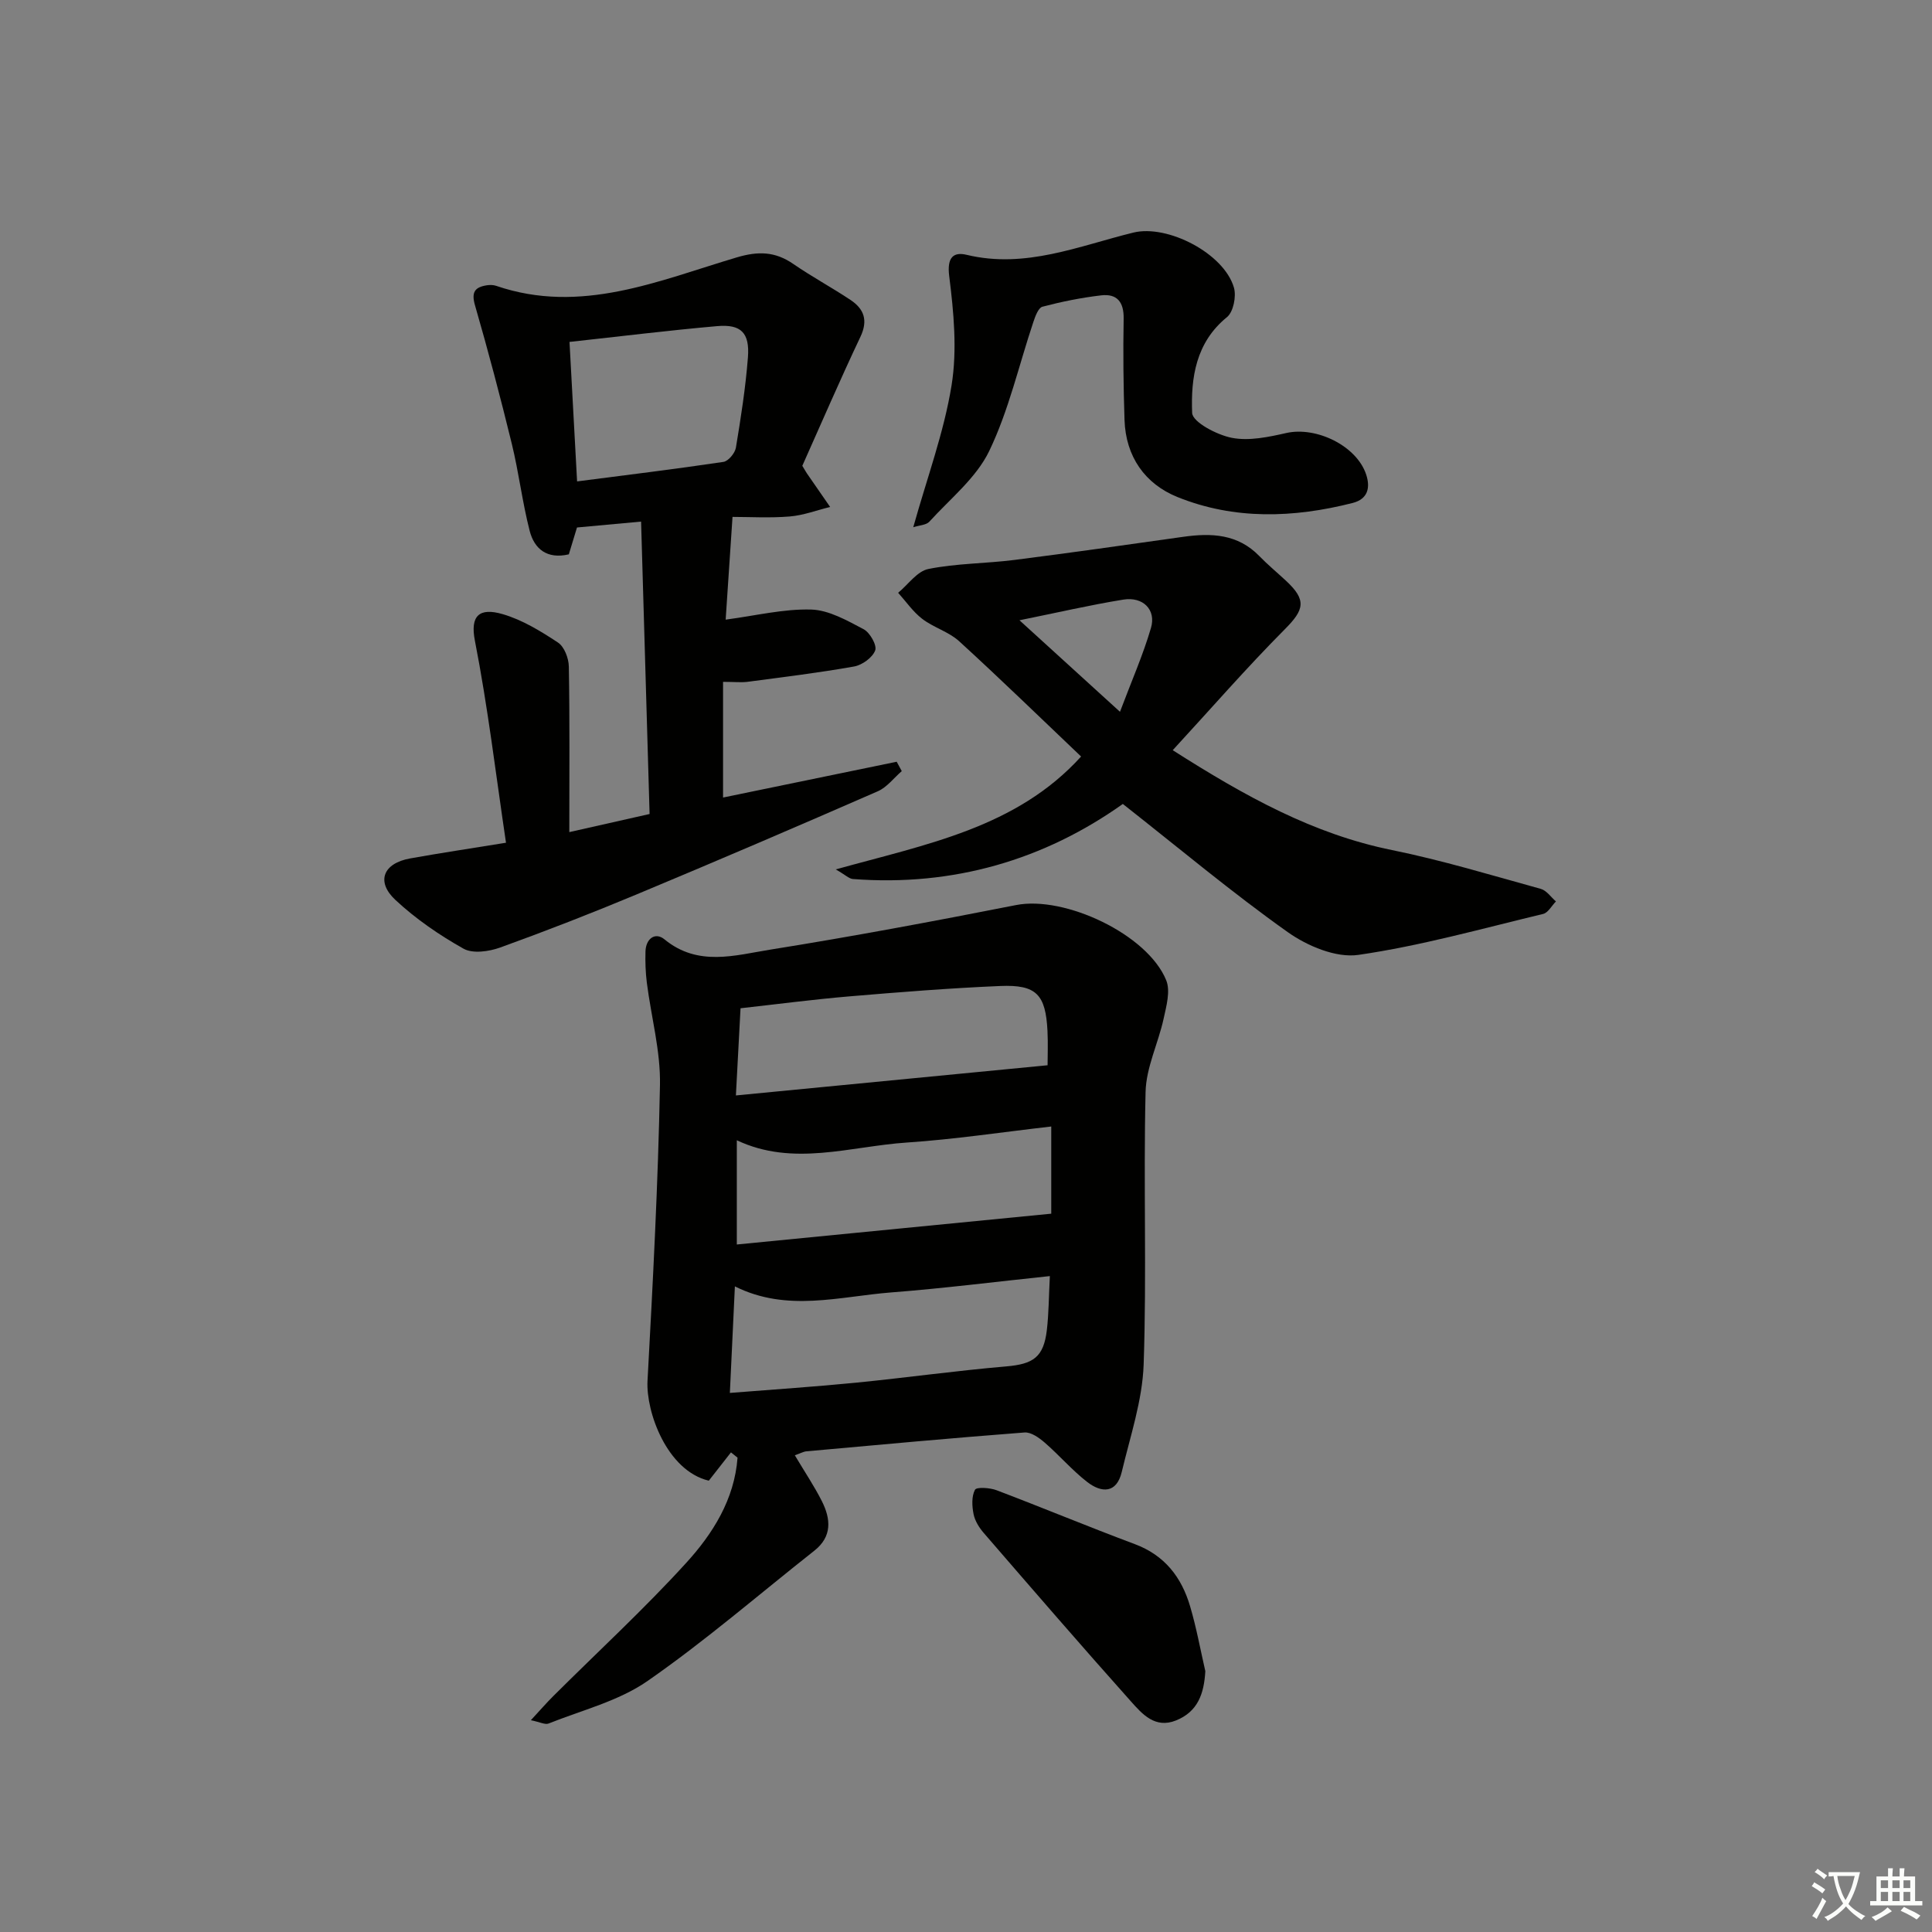 <svg enable-background="new 0 0 400 400" viewBox="0 0 400 400" xmlns="http://www.w3.org/2000/svg"><rect x="0" y="0" width="400" height="400" fill="#808080" stroke="none"/><path d="m377.9 391.2c-.2.3-.4.5-.6.8-.7-.6-1.4-1-2.2-1.5.2-.3.4-.5.5-.8.6.4 1.4.8 2.3 1.5zm-1.8 6.1c-.2-.2-.5-.4-.9-.6.4-.6.8-1.2 1.2-1.9s.7-1.3.9-1.9c.3.3.5.5.8.7-.7 1.3-1.4 2.6-2 3.7zm2.2-9c-.3.3-.5.5-.6.8-.6-.6-1.3-1.1-2-1.5.3-.3.5-.5.6-.7.6.5 1.3.9 2 1.4zm.3.2v-.9h2 4.5c-.3 1.3-.6 2.5-1 3.6s-.9 2.1-1.4 3c.4.5 1 1 1.6 1.4s1.2.8 1.9 1.1c-.3.2-.5.4-.8.8-.4-.3-1-.7-1.6-1.2s-1.2-1.1-1.6-1.6c-.5.6-1.1 1.1-1.7 1.6s-1.4.9-2.1 1.4c-.1-.3-.3-.5-.7-.8.6-.2 1.2-.5 1.9-1s1.4-1.1 2-1.8c-.5-.8-.9-1.6-1.2-2.5s-.6-2-.8-3.2c-.4.1-.7.1-1 .1zm2.5 2.7c.3 1 .7 1.7 1 2.2.3-.5.6-1.1 1-2s.6-1.9.9-3h-3.2-.4c.1.9.3 1.8.7 2.8z" fill="#fbfcfa"/><path d="m396.5 388.5v1.5 3.6h1.5v.9c-.4 0-1 0-1.7 0h-7.9c-.5 0-.9 0-1.2 0v-.9h1.3v-3.5c0-.7 0-1.2 0-1.6h2.4c0-.8 0-1.4 0-1.7h1c0 .3-.1.8-.1 1.7h1.5c0-.8 0-1.4 0-1.7h1c0 .3-.1.9-.1 1.7zm-8.2 9.2c-.2-.3-.5-.5-.8-.8.8-.3 1.4-.6 1.9-.9s1-.7 1.4-1.1c.3.3.6.5.9.8-1.6 1-2.8 1.6-3.4 2zm2.6-6.8v-1.6h-1.5v1.6zm0 2.7v-1.9h-1.5v1.9zm2.4-2.7v-1.6h-1.5v1.6zm0 2.7v-1.9h-1.5v1.9zm.2 2 .7-.8c.4.2.9.5 1.6.8s1.3.7 1.8 1c-.3.3-.5.6-.8.8-.4-.3-1.5-1-3.3-1.8zm2-4.7v-1.6h-1.4v1.6zm0 2.7v-1.9h-1.4v1.9z" fill="#fbfcfa"/><g fill="#010100"><path d="m164.56 301.3c2.09 3.51 4.04 6.41 5.6 9.5 1.85 3.68 2.17 7.32-1.58 10.27-11.47 9.05-22.56 18.66-34.54 26.98-5.98 4.15-13.56 6.02-20.47 8.79-.71.28-1.76-.3-3.66-.69 1.93-2.09 3.27-3.63 4.71-5.06 9.17-9.14 18.72-17.93 27.43-27.49 5.53-6.06 10.01-13.16 10.65-21.81-.45-.36-.91-.73-1.36-1.09-1.51 1.93-3.01 3.85-4.59 5.86-8.71-2.08-13.03-14.3-12.69-20.65 1.11-20.41 2.19-40.82 2.58-61.25.14-7.04-1.82-14.12-2.72-21.2-.27-2.14-.34-4.32-.28-6.47.08-2.65 2.01-4.09 3.94-2.5 6.94 5.7 14.6 3.29 21.9 2.12 17.03-2.72 33.99-5.9 50.91-9.23 10.04-1.97 27.18 6.04 31.06 15.57.91 2.23.03 5.37-.54 7.98-1.11 5.08-3.61 10.06-3.73 15.13-.46 18.81.25 37.65-.4 56.44-.26 7.46-2.78 14.87-4.53 22.24-1.07 4.51-4.21 4.38-7.18 2.07-3.13-2.44-5.76-5.52-8.77-8.13-1.17-1.01-2.84-2.21-4.19-2.1-15.06 1.15-30.1 2.54-45.15 3.9-.62.06-1.22.41-2.4.82zm53.09-68.07c-10.22 1.17-20.03 2.66-29.89 3.32-11.73.78-23.53 5.05-35.21-.47v21.58c22-2.16 43.54-4.27 65.1-6.38 0-5.85 0-11.77 0-18.05zm-.29 30.97c-11.19 1.17-21.98 2.54-32.81 3.38-10.74.83-21.6 4.16-32.4-1.25-.36 7.55-.69 14.57-1.04 22.06 9.29-.74 17.71-1.29 26.11-2.12 10.38-1.03 20.72-2.48 31.11-3.37 5.58-.48 7.75-1.89 8.41-7.54.4-3.43.4-6.91.62-11.16zm-.47-43.65c0-1.87.11-4.5-.02-7.11-.38-7.54-2.29-9.61-9.77-9.3-10.44.44-20.86 1.27-31.27 2.15-7.53.64-15.04 1.63-22.51 2.46-.32 6.08-.62 11.65-.96 18.05 21.63-2.1 42.8-4.15 64.53-6.25z"/><path d="m149.7 141.17v23.95c11.92-2.46 23.93-4.93 35.95-7.41.35.65.7 1.29 1.05 1.94-1.64 1.42-3.07 3.35-4.97 4.18-16.57 7.24-33.19 14.37-49.88 21.33-9.34 3.9-18.79 7.58-28.31 11.02-2.31.83-5.67 1.31-7.58.23-5.02-2.82-9.9-6.17-14.11-10.1-4.06-3.8-2.49-7.59 3.06-8.58 6.17-1.11 12.38-2.04 19.85-3.25-2.1-14.13-3.75-28.09-6.44-41.84-1.01-5.18.91-6.9 5.75-5.49 4.06 1.18 7.88 3.52 11.45 5.88 1.31.86 2.22 3.25 2.25 4.97.2 11.11.1 22.23.1 34.28 5.18-1.17 10.51-2.37 16.62-3.75-.59-20.14-1.16-40.01-1.76-60.54-5.32.49-9.21.84-13.27 1.22-.59 1.92-1.15 3.77-1.69 5.56-4.52 1.06-7.15-1.13-8.11-4.87-1.52-5.92-2.24-12.04-3.69-17.99-2.35-9.62-4.88-19.2-7.63-28.71-.79-2.74-.01-3.74 2.42-4.13.64-.1 1.37-.1 1.97.11 17.54 6 33.6-1.07 49.81-5.89 4.45-1.32 7.94-1.23 11.69 1.35 3.83 2.64 7.95 4.86 11.83 7.44 2.83 1.88 3.71 4.23 2.07 7.68-4.25 8.96-8.17 18.08-12.02 26.68.62 1.02.77 1.31.95 1.57 1.6 2.32 3.21 4.63 4.81 6.95-2.78.68-5.54 1.74-8.36 1.97-4.12.34-8.29.09-11.85.09-.5 7.48-.96 14.41-1.42 21.27 6.26-.83 12-2.25 17.69-2.09 3.68.1 7.44 2.27 10.87 4.07 1.3.68 2.8 3.32 2.4 4.39-.56 1.49-2.69 3.03-4.37 3.33-7.35 1.31-14.78 2.21-22.19 3.19-1.28.14-2.62-.01-4.94-.01zm-30.22-41.5c10.34-1.34 20.34-2.55 30.3-4.04 1.01-.15 2.39-1.81 2.58-2.94 1.03-6.21 2.01-12.45 2.49-18.71.39-5.08-1.42-6.89-6.36-6.46-10.02.88-20.01 2.12-30.58 3.27.51 9.52 1.03 19.04 1.57 28.88z"/><path d="m242.8 155.32c15.07 9.6 29.13 17.38 45.41 20.68 10.38 2.11 20.57 5.21 30.79 8.03 1.2.33 2.1 1.71 3.14 2.6-.88.89-1.62 2.34-2.65 2.59-12.71 3.05-25.36 6.61-38.25 8.48-4.61.67-10.56-1.83-14.62-4.71-11.52-8.17-22.37-17.28-34.15-26.54-16.23 11.54-35.09 17.14-55.89 15.54-.79-.06-1.52-.83-3.54-1.99 18.86-5.25 37.38-8.61 50.79-23.37-8.57-8.15-16.79-16.15-25.26-23.88-2.15-1.96-5.28-2.82-7.63-4.62-1.92-1.47-3.34-3.57-4.99-5.4 2.08-1.71 3.94-4.47 6.27-4.93 5.82-1.17 11.88-1.12 17.8-1.87 11.67-1.48 23.32-3.15 34.97-4.79 5.81-.82 11.29-.6 15.74 3.99 1.74 1.79 3.67 3.39 5.5 5.09 4.34 4.02 3.82 6.01-.23 10.07-7.88 7.92-15.23 16.38-23.2 25.03zm-10.92-7.95c2.4-6.38 4.78-11.77 6.42-17.38 1.1-3.75-1.65-6.5-5.71-5.85-6.93 1.12-13.79 2.72-21.52 4.28 6.98 6.36 13.39 12.2 20.81 18.95z"/><path d="m189.08 109.16c2.86-10.24 6.36-19.65 7.93-29.37 1.19-7.35.45-15.17-.49-22.65-.48-3.86.88-5.04 3.62-4.38 12.17 2.93 23.21-1.84 34.53-4.61 7.02-1.72 18.73 4.28 20.8 11.39.53 1.81-.11 5.04-1.44 6.12-6.47 5.26-7.49 12.59-7.21 19.82.07 1.91 5.13 4.57 8.23 5.17 3.57.69 7.59-.17 11.27-1 6.2-1.4 14.59 2.65 16.54 8.63.86 2.63.4 5.04-2.83 5.86-12.2 3.1-24.46 3.52-36.24-1.23-6.74-2.72-10.72-8.38-10.97-15.96-.23-6.99-.31-13.99-.18-20.98.06-3.45-1.38-5.2-4.65-4.82-4.1.48-8.17 1.3-12.16 2.35-.85.22-1.49 1.98-1.88 3.15-3 8.94-5.09 18.3-9.14 26.72-2.69 5.59-8.1 9.9-12.42 14.66-.64.68-2.01.71-3.31 1.13z"/><path d="m249.55 346c-.27 4.63-1.52 8.37-6.07 10.2-4.33 1.74-6.98-1.31-9.32-3.93-10.28-11.51-20.38-23.2-30.48-34.88-.95-1.1-1.83-2.5-2.11-3.89-.33-1.65-.44-3.69.29-5.06.33-.61 3.09-.43 4.48.1 9.57 3.63 19.02 7.57 28.6 11.15 6.19 2.31 9.68 6.85 11.45 12.85 1.31 4.41 2.13 8.97 3.16 13.46z"/></g></svg>